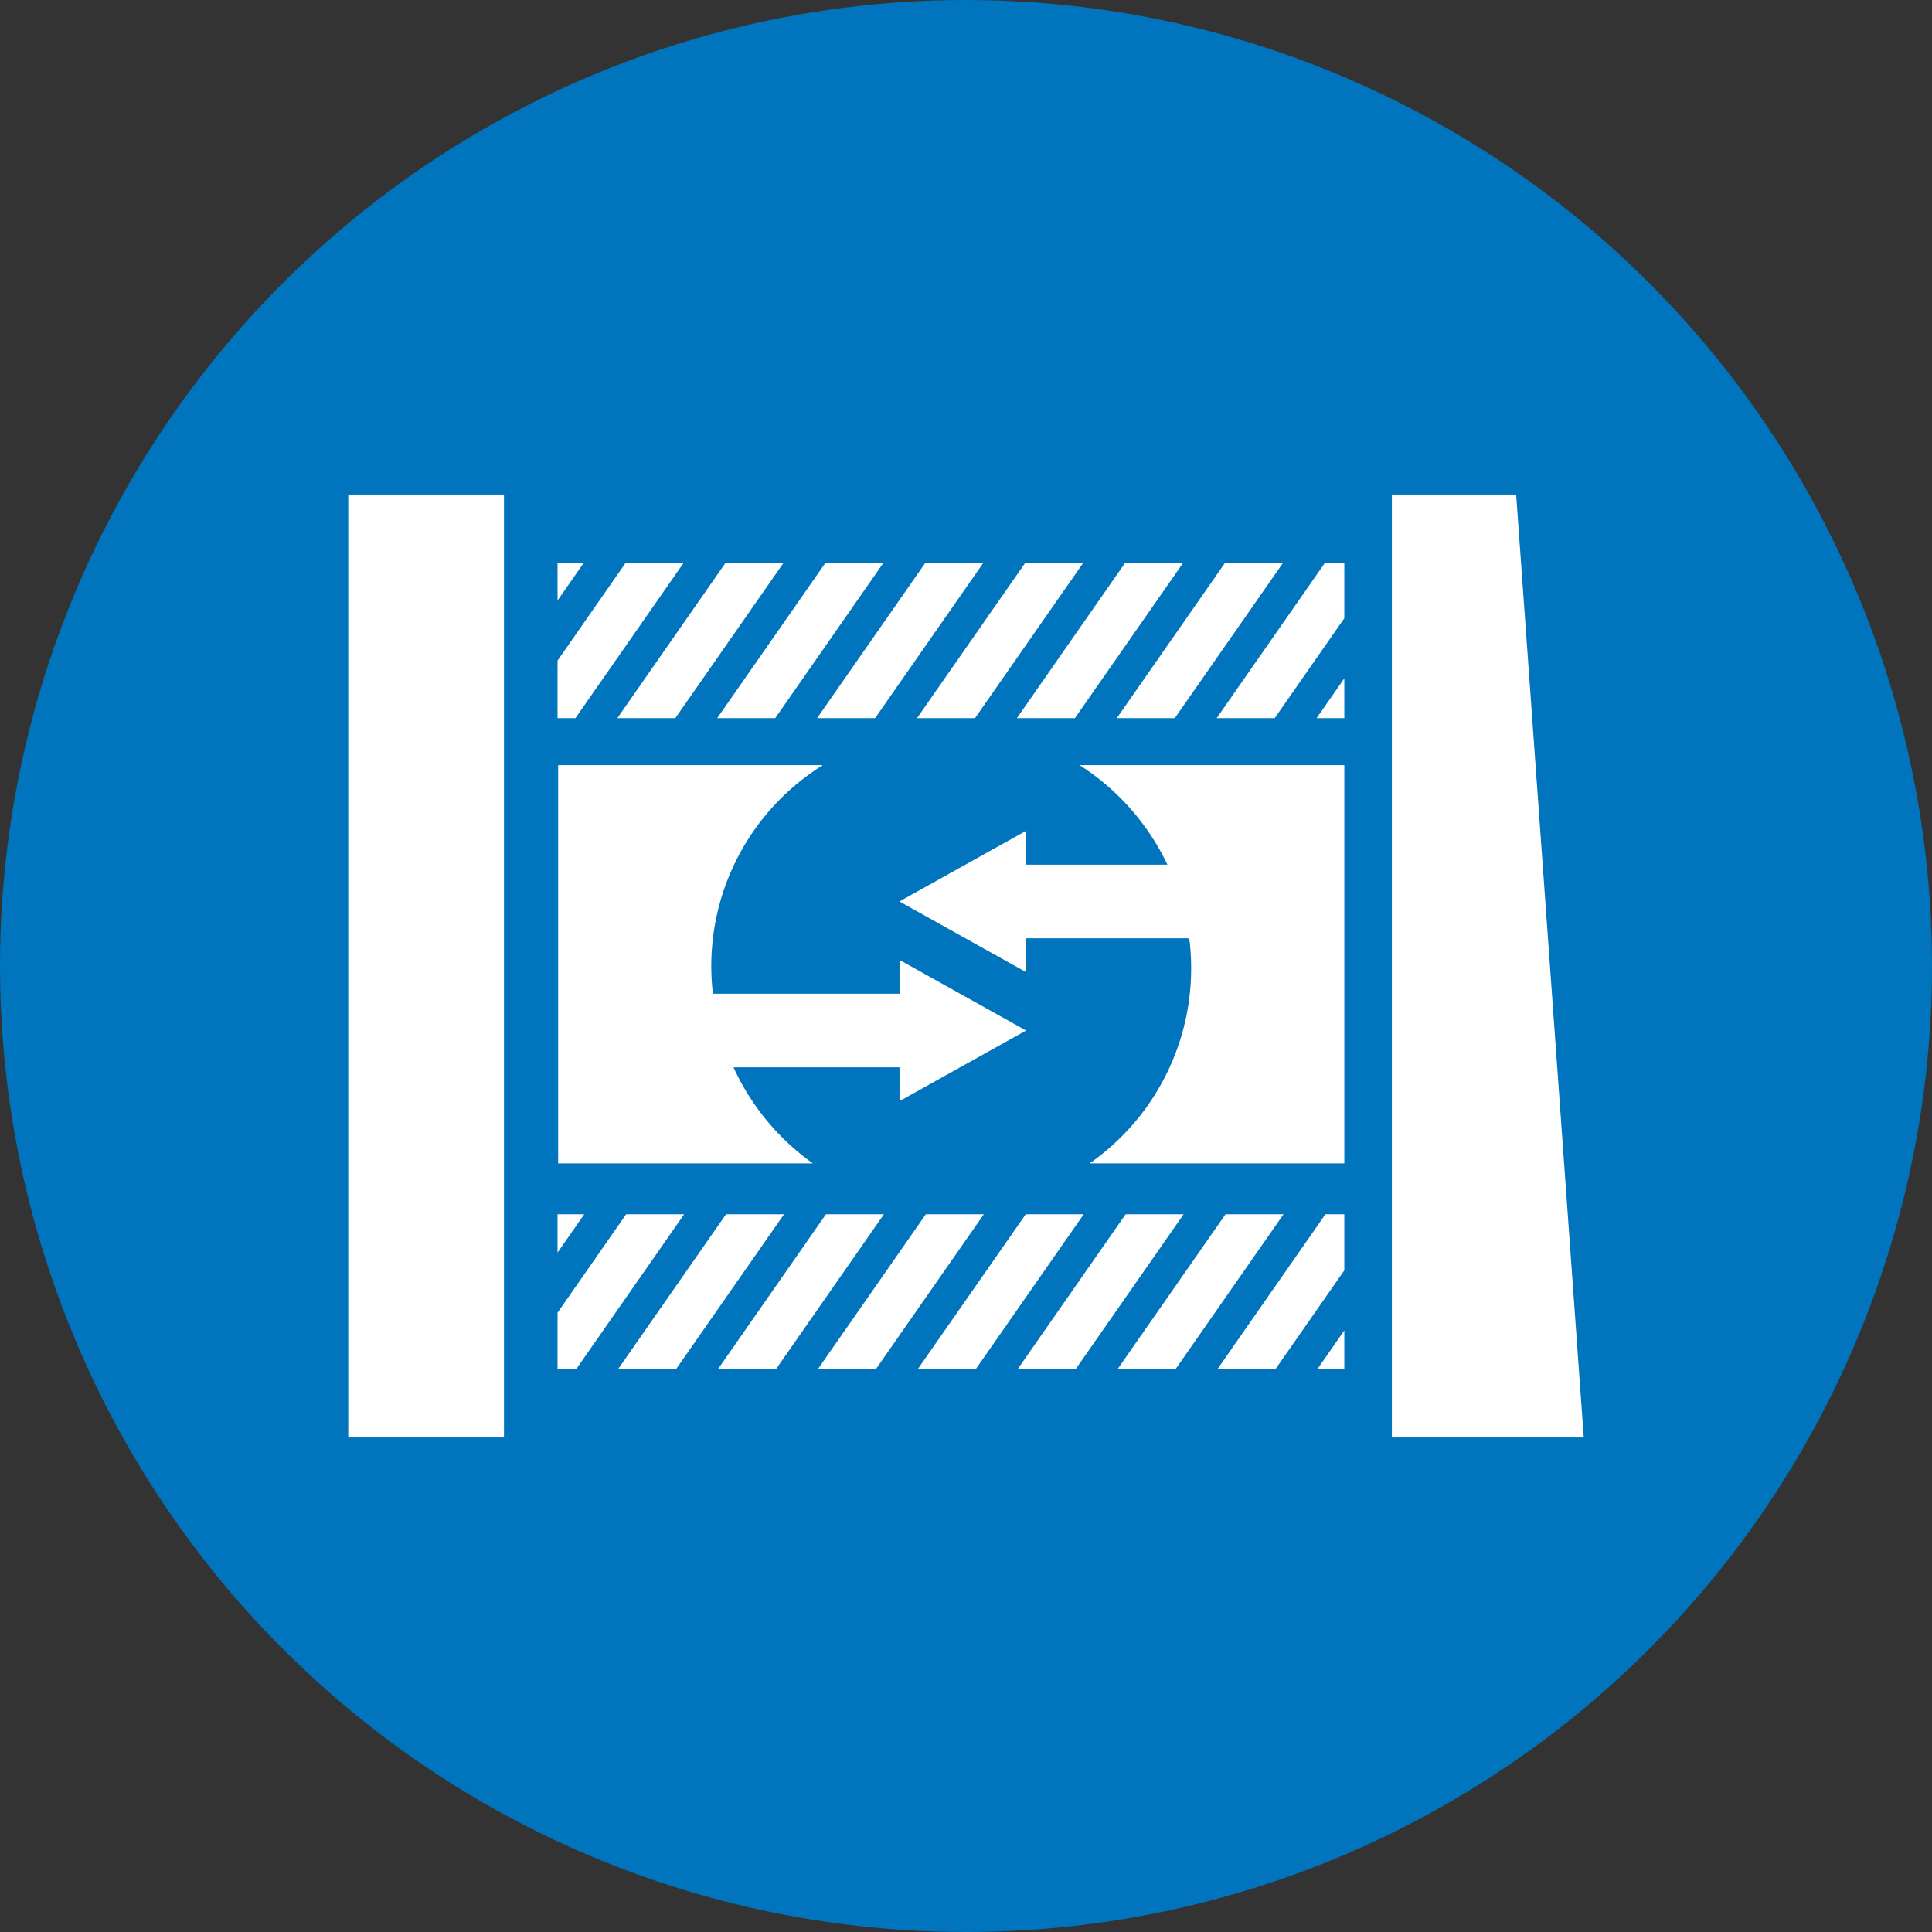 <svg id="Слой_1" data-name="Слой 1" xmlns="http://www.w3.org/2000/svg" viewBox="0 0 300 300"><rect x="0" y="0" width="300" height="300" fill="#333333" stroke="none"/><defs><style>.cls-1{fill:#0074bc;}.cls-2{fill:#fff;}</style></defs><title>V_BLUE</title><circle class="cls-1" cx="150" cy="150" r="150"/><polygon class="cls-2" points="216.127 76.792 216.127 223.208 245.924 223.208 235.427 76.792 216.127 76.792"/><rect class="cls-2" x="54.077" y="76.793" width="24.181" height="146.415"/><polygon class="cls-2" points="86.577 87.43 86.577 93.237 90.625 87.43 86.577 87.43"/><polygon class="cls-2" points="97.129 87.43 86.577 102.57 86.577 111.515 89.349 111.515 106.136 87.43 97.129 87.43"/><polygon class="cls-2" points="112.641 87.43 95.854 111.515 104.861 111.515 121.648 87.43 112.641 87.43"/><polygon class="cls-2" points="128.153 87.43 111.366 111.515 120.373 111.515 137.16 87.43 128.153 87.43"/><polygon class="cls-2" points="152.672 87.43 143.665 87.43 126.878 111.515 135.885 111.515 152.672 87.43"/><polygon class="cls-2" points="151.397 111.515 168.184 87.43 159.177 87.43 142.389 111.515 151.397 111.515"/><polygon class="cls-2" points="166.908 111.515 183.696 87.43 174.689 87.43 157.901 111.515 166.908 111.515"/><polygon class="cls-2" points="182.42 111.515 199.208 87.43 190.201 87.43 173.413 111.515 182.42 111.515"/><polygon class="cls-2" points="197.932 111.515 208.744 96.003 208.744 87.43 205.713 87.43 188.925 111.515 197.932 111.515"/><polygon class="cls-2" points="208.744 111.515 208.744 105.335 204.437 111.515 208.744 111.515"/><polygon class="cls-2" points="86.577 188.548 86.577 194.498 90.724 188.548 86.577 188.548"/><polygon class="cls-2" points="97.228 188.548 86.577 203.829 86.577 212.633 89.448 212.633 106.236 188.548 97.228 188.548"/><polygon class="cls-2" points="112.74 188.548 95.952 212.633 104.959 212.633 121.747 188.548 112.74 188.548"/><polygon class="cls-2" points="128.252 188.548 111.464 212.633 120.471 212.633 137.259 188.548 128.252 188.548"/><polygon class="cls-2" points="143.764 188.548 126.976 212.633 135.983 212.633 152.771 188.548 143.764 188.548"/><polygon class="cls-2" points="159.276 188.548 142.488 212.633 151.495 212.633 168.283 188.548 159.276 188.548"/><polygon class="cls-2" points="174.788 188.548 158 212.633 167.007 212.633 183.795 188.548 174.788 188.548"/><polygon class="cls-2" points="190.3 188.548 173.512 212.633 182.519 212.633 199.306 188.548 190.3 188.548"/><polygon class="cls-2" points="208.744 188.548 205.812 188.548 189.024 212.633 198.031 212.633 208.744 197.262 208.744 188.548"/><polygon class="cls-2" points="208.744 206.595 204.536 212.633 208.744 212.633 208.744 206.595"/><path class="cls-2" d="M167.64,118.811a37.438,37.438,0,0,1,13.633,15.45H159.315v-5.245l-19.653,10.963,19.653,10.963v-5.246h25.351a36.958,36.958,0,0,1-15.473,34.955h39.552V118.811h-41.104Z"/><path class="cls-2" d="M159.329,160.02l-19.653-10.963v5.246H110.701a36.76,36.76,0,0,1,17.07-35.492H86.668v61.84h39.552a37.432,37.432,0,0,1-12.322-14.912h25.778v5.245Z"/></svg>